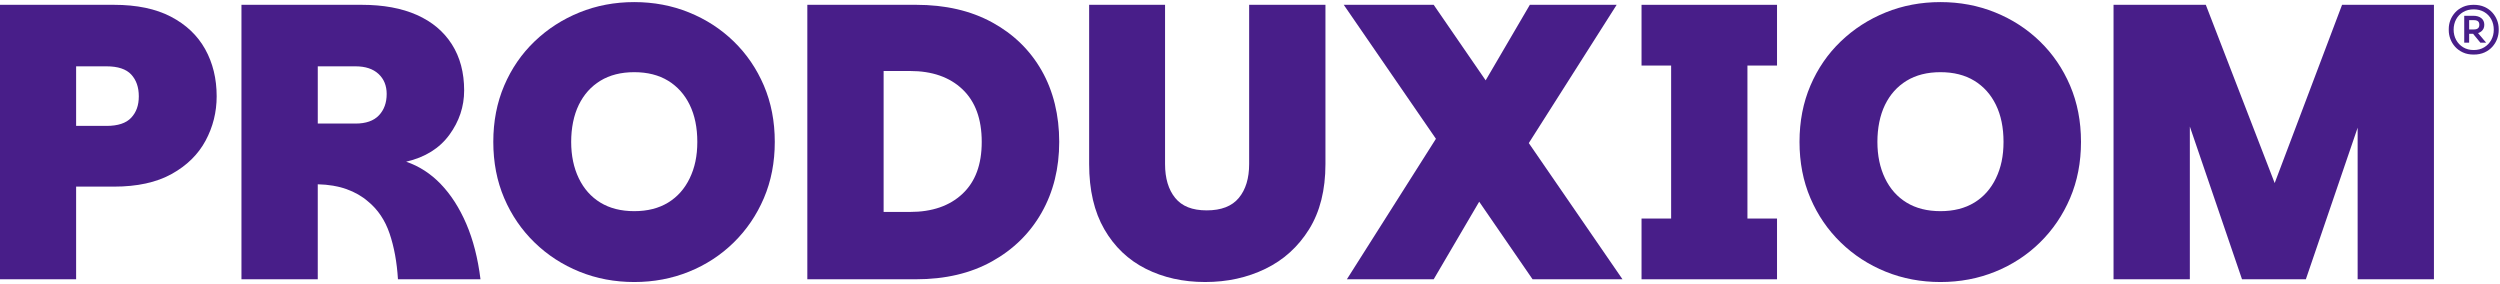 <?xml version="1.0" encoding="UTF-8"?>
<svg id="Layer_1" data-name="Layer 1" xmlns="http://www.w3.org/2000/svg" viewBox="0 0 2054.28 233.45">
  <defs>
    <style>
      .cls-1 {
        fill: #481e89;
      }
    </style>
  </defs>
  <g>
    <path class="cls-1" d="M1676.23,34.03c-10.56-10.24-22.82-18.18-36.79-23.83-13.97-5.65-28.95-8.48-44.95-8.48s-30.98,2.83-44.95,8.48c-13.97,5.65-26.29,13.6-36.95,23.83-10.67,10.23-18.98,22.34-24.95,36.31-5.97,13.97-8.96,29.38-8.96,46.23s2.98,32.26,8.96,46.23c5.97,13.97,14.29,26.13,24.95,36.47,10.66,10.35,22.98,18.34,36.95,23.99,13.97,5.65,28.95,8.48,44.95,8.48s30.98-2.82,44.95-8.48c13.96-5.65,26.23-13.64,36.79-23.99,10.56-10.34,18.82-22.5,24.79-36.47,5.97-13.97,8.96-29.38,8.96-46.23s-2.99-32.26-8.96-46.23c-5.97-13.96-14.24-26.07-24.79-36.31ZM1640.08,146.48c-4.16,8.64-10.08,15.3-17.75,19.99-7.68,4.69-16.96,7.04-27.83,7.04s-20.15-2.35-27.83-7.04c-7.68-4.69-13.6-11.36-17.75-19.99-4.16-8.64-6.24-18.61-6.24-29.91s2.08-21.86,6.24-30.39c4.16-8.53,10.08-15.14,17.75-19.83,7.68-4.69,16.96-7.04,27.83-7.04s20.15,2.35,27.83,7.04c7.68,4.7,13.6,11.31,17.75,19.83,4.16,8.53,6.24,18.67,6.24,30.39s-2.08,21.27-6.24,29.91Z"/>
    <path class="cls-1" d="M362.2,151.27c-8.32-8.64-17.81-14.77-28.47-18.39,15.57-3.62,27.4-10.98,35.51-22.07,8.1-11.09,12.16-23.24,12.16-36.47,0-14.72-3.36-27.35-10.08-37.91-6.72-10.56-16.32-18.61-28.79-24.15-12.48-5.54-27.57-8.32-45.27-8.32h-98.85v225.53h62.7v-78.06c8.96.21,16.84,1.55,23.67,4,6.83,2.46,12.69,5.81,17.59,10.08,8.11,6.61,14.02,15.41,17.76,26.39,3.73,10.99,6.02,23.52,6.88,37.59h67.82c-2.14-17.27-6.03-32.47-11.68-45.59-5.66-13.12-12.64-23.99-20.96-32.63ZM311.34,94.81c-4.27,4.48-10.67,6.72-19.19,6.72h-31.03v-47.03h31.03c8.1,0,14.4,2.08,18.87,6.24,4.48,4.16,6.72,9.65,6.72,16.48,0,7.25-2.14,13.12-6.4,17.59Z"/>
    <polygon class="cls-1" points="1328.43 3.96 1257.09 3.96 1220.78 66.03 1178.08 3.96 1104.18 3.96 1179.92 114.05 1106.74 229.49 1178.08 229.49 1215.47 165.74 1259.33 229.49 1333.23 229.49 1256.23 117.57 1328.43 3.96"/>
    <polygon class="cls-1" points="1924.5 3.96 1869.13 150.42 1812.54 3.96 1736.72 3.96 1736.72 229.49 1799.42 229.49 1799.42 103.98 1842.29 229.49 1894.75 229.49 1937.3 104.92 1937.3 229.49 2000 229.49 2000 3.96 1924.5 3.96"/>
    <path class="cls-1" d="M140.45,13.71c-12.48-6.5-28.1-9.75-46.87-9.75H-.15v225.53h62.7v-76.14h31.03c19.2,0,35.03-3.46,47.51-10.4,12.47-6.93,21.75-16.05,27.83-27.35,6.08-11.3,9.12-23.46,9.12-36.47,0-14.5-3.15-27.4-9.44-38.71-6.29-11.3-15.68-20.2-28.15-26.71ZM107.82,96.73c-4.16,4.48-10.93,6.72-20.32,6.72h-24.95v-48.95h24.95c9.38,0,16.16,2.24,20.32,6.72,4.16,4.48,6.24,10.45,6.24,17.92s-2.08,13.12-6.24,17.59Z"/>
    <path class="cls-1" d="M815.18,18.35c-17.59-9.6-38.44-14.4-62.54-14.4h-89.25v225.53h89.25c24.1,0,44.95-4.9,62.54-14.72,17.59-9.81,31.19-23.19,40.79-40.15,9.6-16.96,14.4-36.31,14.4-58.06s-4.8-41.69-14.4-58.54c-9.6-16.85-23.19-30.07-40.79-39.67ZM790.87,159.27c-10.56,9.92-24.9,14.88-43.03,14.88h-21.76V58.34h21.76c18.12,0,32.47,5.01,43.03,15.03,10.56,10.03,15.83,24.42,15.83,43.19s-5.28,32.79-15.83,42.71Z"/>
    <path class="cls-1" d="M1026.44,134.8c0,11.73-2.83,21.01-8.48,27.83-5.65,6.83-14.45,10.24-26.39,10.24s-20.37-3.41-25.91-10.24c-5.55-6.82-8.32-16.1-8.32-27.83V3.96h-62.38v130.84c0,21.33,4.16,39.19,12.47,53.58,8.32,14.4,19.68,25.22,34.07,32.47,14.4,7.25,30.66,10.88,48.79,10.88s34.65-3.62,49.58-10.88c14.92-7.25,26.87-18.07,35.83-32.47,8.96-14.4,13.44-32.26,13.44-53.58V3.96h-62.7v130.84Z"/>
    <polygon class="cls-1" points="1348.87 53.86 1373.19 53.86 1373.19 179.58 1348.87 179.58 1348.87 229.49 1460.2 229.49 1460.2 179.58 1435.89 179.58 1435.89 53.86 1460.2 53.86 1460.2 3.96 1348.87 3.96 1348.87 53.86"/>
    <path class="cls-1" d="M602.9,34.03c-10.56-10.24-22.82-18.18-36.79-23.83-13.97-5.65-28.95-8.48-44.95-8.48s-30.98,2.83-44.95,8.48c-13.97,5.65-26.29,13.6-36.95,23.83-10.67,10.23-18.98,22.34-24.95,36.31-5.97,13.97-8.96,29.38-8.96,46.23s2.98,32.26,8.96,46.23c5.97,13.97,14.29,26.13,24.95,36.47,10.66,10.35,22.98,18.34,36.95,23.99,13.96,5.65,28.95,8.48,44.95,8.48s30.98-2.82,44.95-8.48c13.97-5.65,26.23-13.64,36.79-23.99,10.56-10.34,18.82-22.5,24.8-36.47,5.97-13.97,8.95-29.38,8.95-46.23s-2.99-32.26-8.95-46.23c-5.98-13.96-14.24-26.07-24.8-36.31ZM566.75,146.48c-4.16,8.64-10.08,15.3-17.75,19.99-7.68,4.69-16.96,7.04-27.83,7.04s-20.15-2.35-27.83-7.04c-7.68-4.69-13.6-11.36-17.76-19.99-4.16-8.64-6.24-18.61-6.24-29.91s2.08-21.86,6.24-30.39c4.16-8.53,10.08-15.14,17.76-19.83,7.68-4.69,16.96-7.04,27.83-7.04s20.15,2.35,27.83,7.04c7.68,4.7,13.6,11.31,17.75,19.83,4.16,8.53,6.24,18.67,6.24,30.39s-2.08,21.27-6.24,29.91Z"/>
  </g>
  <g>
    <path class="cls-1" d="M2051.86,16.59c-.89-2.33-2.21-4.45-3.96-6.37-1.75-1.92-3.9-3.44-6.44-4.57-2.54-1.13-5.47-1.69-8.78-1.69s-6.24.56-8.78,1.69c-2.54,1.13-4.69,2.65-6.44,4.57-1.75,1.92-3.07,4.04-3.96,6.37-.89,2.33-1.33,4.72-1.33,7.16v1.15c0,2.35.43,4.7,1.3,7.06.86,2.35,2.16,4.5,3.89,6.44,1.73,1.94,3.88,3.5,6.44,4.68,2.57,1.18,5.53,1.76,8.89,1.76s6.32-.59,8.89-1.76c2.57-1.18,4.72-2.74,6.44-4.68,1.73-1.94,3.02-4.09,3.89-6.44.86-2.35,1.3-4.7,1.3-7.06v-1.15c0-2.45-.44-4.83-1.33-7.16ZM2047.11,32.79c-1.37,2.52-3.29,4.54-5.76,6.05-2.47,1.51-5.36,2.27-8.68,2.27s-6.2-.76-8.68-2.27c-2.47-1.51-4.39-3.53-5.76-6.05-1.37-2.52-2.05-5.32-2.05-8.39s.68-6.01,2.05-8.53c1.37-2.52,3.29-4.51,5.76-5.98,2.47-1.46,5.36-2.2,8.68-2.2s6.2.73,8.68,2.2c2.47,1.46,4.39,3.46,5.76,5.98,1.37,2.52,2.05,5.36,2.05,8.53s-.68,5.87-2.05,8.39Z"/>
    <path class="cls-1" d="M2038.9,25.81c1.66-1.32,2.48-3.13,2.48-5.44s-.83-4.18-2.48-5.47c-1.66-1.3-3.85-1.94-6.59-1.94h-7.42v22.1h4.03v-7.27h3.25l5.97,7.27h4.75l-6.64-7.85c1-.33,1.88-.79,2.65-1.4ZM2028.93,16.56h3.96c1.44,0,2.53.3,3.28.9.74.6,1.12,1.57,1.12,2.92s-.37,2.26-1.12,2.88c-.74.62-1.84.94-3.28.94h-3.96v-7.63Z"/>
  </g>
</svg>